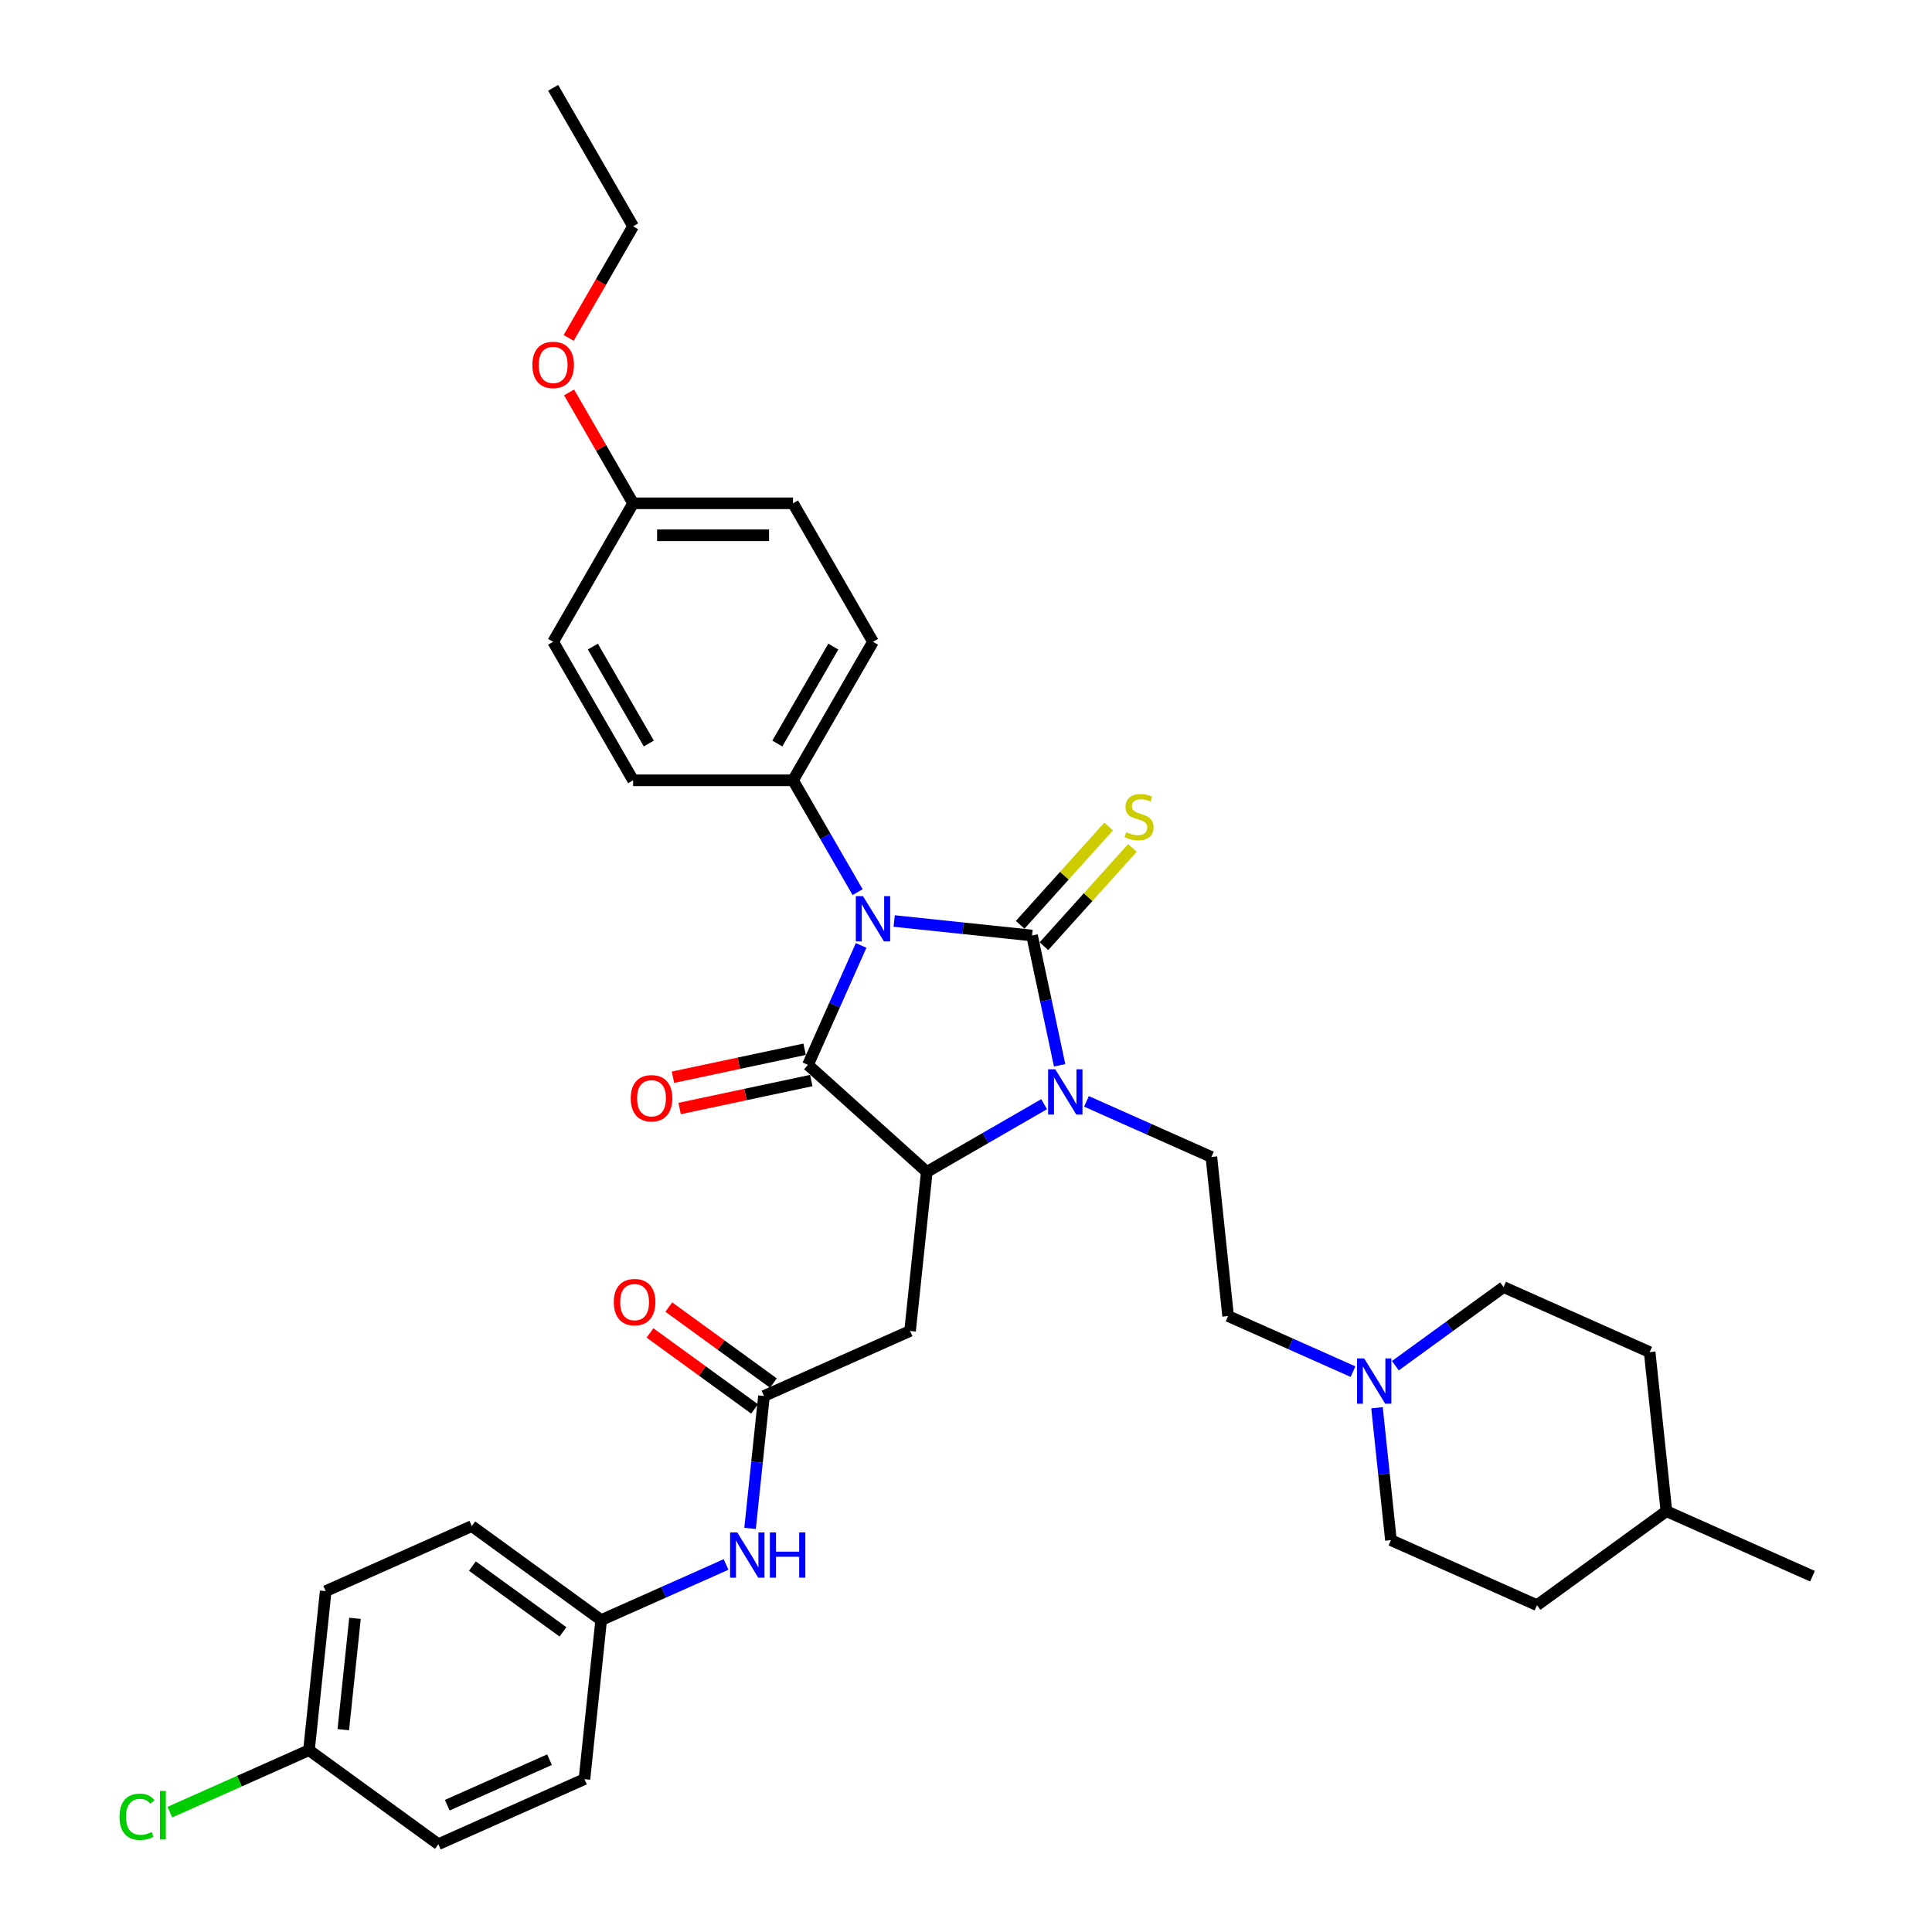 <?xml version='1.0' encoding='iso-8859-1'?>
<svg version='1.1' baseProfile='full'
              xmlns='http://www.w3.org/2000/svg'
                      xmlns:rdkit='http://www.rdkit.org/xml'
                      xmlns:xlink='http://www.w3.org/1999/xlink'
                  xml:space='preserve'
width='1000px' height='1000px' viewBox='0 0 1000 1000'>
<!-- END OF HEADER -->
<rect style='opacity:1.0;fill:#FFFFFF;stroke:none' width='1000' height='1000' x='0' y='0'> </rect>
<path class='bond-0' d='M 462.821,476.721 L 498.502,480.471' style='fill:none;fill-rule:evenodd;stroke:#0000FF;stroke-width:6px;stroke-linecap:butt;stroke-linejoin:miter;stroke-opacity:1' />
<path class='bond-0' d='M 498.502,480.471 L 534.183,484.221' style='fill:none;fill-rule:evenodd;stroke:#000000;stroke-width:6px;stroke-linecap:butt;stroke-linejoin:miter;stroke-opacity:1' />
<path class='bond-1' d='M 445.721,489.359 L 431.957,520.274' style='fill:none;fill-rule:evenodd;stroke:#0000FF;stroke-width:6px;stroke-linecap:butt;stroke-linejoin:miter;stroke-opacity:1' />
<path class='bond-1' d='M 431.957,520.274 L 418.193,551.188' style='fill:none;fill-rule:evenodd;stroke:#000000;stroke-width:6px;stroke-linecap:butt;stroke-linejoin:miter;stroke-opacity:1' />
<path class='bond-6' d='M 443.899,461.778 L 427.187,432.831' style='fill:none;fill-rule:evenodd;stroke:#0000FF;stroke-width:6px;stroke-linecap:butt;stroke-linejoin:miter;stroke-opacity:1' />
<path class='bond-6' d='M 427.187,432.831 L 410.474,403.883' style='fill:none;fill-rule:evenodd;stroke:#000000;stroke-width:6px;stroke-linecap:butt;stroke-linejoin:miter;stroke-opacity:1' />
<path class='bond-2' d='M 534.183,484.221 L 541.323,517.809' style='fill:none;fill-rule:evenodd;stroke:#000000;stroke-width:6px;stroke-linecap:butt;stroke-linejoin:miter;stroke-opacity:1' />
<path class='bond-2' d='M 541.323,517.809 L 548.462,551.398' style='fill:none;fill-rule:evenodd;stroke:#0000FF;stroke-width:6px;stroke-linecap:butt;stroke-linejoin:miter;stroke-opacity:1' />
<path class='bond-7' d='M 540.335,489.76 L 563.236,464.326' style='fill:none;fill-rule:evenodd;stroke:#000000;stroke-width:6px;stroke-linecap:butt;stroke-linejoin:miter;stroke-opacity:1' />
<path class='bond-7' d='M 563.236,464.326 L 586.137,438.891' style='fill:none;fill-rule:evenodd;stroke:#CCCC00;stroke-width:6px;stroke-linecap:butt;stroke-linejoin:miter;stroke-opacity:1' />
<path class='bond-7' d='M 528.032,478.682 L 550.933,453.248' style='fill:none;fill-rule:evenodd;stroke:#000000;stroke-width:6px;stroke-linecap:butt;stroke-linejoin:miter;stroke-opacity:1' />
<path class='bond-7' d='M 550.933,453.248 L 573.834,427.814' style='fill:none;fill-rule:evenodd;stroke:#CCCC00;stroke-width:6px;stroke-linecap:butt;stroke-linejoin:miter;stroke-opacity:1' />
<path class='bond-3' d='M 418.193,551.188 L 479.708,606.576' style='fill:none;fill-rule:evenodd;stroke:#000000;stroke-width:6px;stroke-linecap:butt;stroke-linejoin:miter;stroke-opacity:1' />
<path class='bond-10' d='M 416.472,543.091 L 382.404,550.333' style='fill:none;fill-rule:evenodd;stroke:#000000;stroke-width:6px;stroke-linecap:butt;stroke-linejoin:miter;stroke-opacity:1' />
<path class='bond-10' d='M 382.404,550.333 L 348.336,557.574' style='fill:none;fill-rule:evenodd;stroke:#FF0000;stroke-width:6px;stroke-linecap:butt;stroke-linejoin:miter;stroke-opacity:1' />
<path class='bond-10' d='M 419.914,559.285 L 385.846,566.526' style='fill:none;fill-rule:evenodd;stroke:#000000;stroke-width:6px;stroke-linecap:butt;stroke-linejoin:miter;stroke-opacity:1' />
<path class='bond-10' d='M 385.846,566.526 L 351.778,573.768' style='fill:none;fill-rule:evenodd;stroke:#FF0000;stroke-width:6px;stroke-linecap:butt;stroke-linejoin:miter;stroke-opacity:1' />
<path class='bond-8' d='M 562.353,570.067 L 594.683,584.462' style='fill:none;fill-rule:evenodd;stroke:#0000FF;stroke-width:6px;stroke-linecap:butt;stroke-linejoin:miter;stroke-opacity:1' />
<path class='bond-8' d='M 594.683,584.462 L 627.013,598.856' style='fill:none;fill-rule:evenodd;stroke:#000000;stroke-width:6px;stroke-linecap:butt;stroke-linejoin:miter;stroke-opacity:1' />
<path class='bond-35' d='M 540.434,571.515 L 510.071,589.046' style='fill:none;fill-rule:evenodd;stroke:#0000FF;stroke-width:6px;stroke-linecap:butt;stroke-linejoin:miter;stroke-opacity:1' />
<path class='bond-35' d='M 510.071,589.046 L 479.708,606.576' style='fill:none;fill-rule:evenodd;stroke:#000000;stroke-width:6px;stroke-linecap:butt;stroke-linejoin:miter;stroke-opacity:1' />
<path class='bond-4' d='M 479.708,606.576 L 471.055,688.898' style='fill:none;fill-rule:evenodd;stroke:#000000;stroke-width:6px;stroke-linecap:butt;stroke-linejoin:miter;stroke-opacity:1' />
<path class='bond-5' d='M 471.055,688.898 L 395.436,722.566' style='fill:none;fill-rule:evenodd;stroke:#000000;stroke-width:6px;stroke-linecap:butt;stroke-linejoin:miter;stroke-opacity:1' />
<path class='bond-11' d='M 395.436,722.566 L 391.835,756.831' style='fill:none;fill-rule:evenodd;stroke:#000000;stroke-width:6px;stroke-linecap:butt;stroke-linejoin:miter;stroke-opacity:1' />
<path class='bond-11' d='M 391.835,756.831 L 388.233,791.097' style='fill:none;fill-rule:evenodd;stroke:#0000FF;stroke-width:6px;stroke-linecap:butt;stroke-linejoin:miter;stroke-opacity:1' />
<path class='bond-12' d='M 400.302,715.869 L 373.233,696.203' style='fill:none;fill-rule:evenodd;stroke:#000000;stroke-width:6px;stroke-linecap:butt;stroke-linejoin:miter;stroke-opacity:1' />
<path class='bond-12' d='M 373.233,696.203 L 346.165,676.536' style='fill:none;fill-rule:evenodd;stroke:#FF0000;stroke-width:6px;stroke-linecap:butt;stroke-linejoin:miter;stroke-opacity:1' />
<path class='bond-12' d='M 390.571,729.262 L 363.502,709.596' style='fill:none;fill-rule:evenodd;stroke:#000000;stroke-width:6px;stroke-linecap:butt;stroke-linejoin:miter;stroke-opacity:1' />
<path class='bond-12' d='M 363.502,709.596 L 336.434,689.93' style='fill:none;fill-rule:evenodd;stroke:#FF0000;stroke-width:6px;stroke-linecap:butt;stroke-linejoin:miter;stroke-opacity:1' />
<path class='bond-14' d='M 410.474,403.883 L 451.861,332.197' style='fill:none;fill-rule:evenodd;stroke:#000000;stroke-width:6px;stroke-linecap:butt;stroke-linejoin:miter;stroke-opacity:1' />
<path class='bond-14' d='M 402.345,384.853 L 431.316,334.673' style='fill:none;fill-rule:evenodd;stroke:#000000;stroke-width:6px;stroke-linecap:butt;stroke-linejoin:miter;stroke-opacity:1' />
<path class='bond-15' d='M 410.474,403.883 L 327.698,403.883' style='fill:none;fill-rule:evenodd;stroke:#000000;stroke-width:6px;stroke-linecap:butt;stroke-linejoin:miter;stroke-opacity:1' />
<path class='bond-13' d='M 627.013,598.856 L 635.665,681.178' style='fill:none;fill-rule:evenodd;stroke:#000000;stroke-width:6px;stroke-linecap:butt;stroke-linejoin:miter;stroke-opacity:1' />
<path class='bond-9' d='M 700.325,709.966 L 667.995,695.572' style='fill:none;fill-rule:evenodd;stroke:#0000FF;stroke-width:6px;stroke-linecap:butt;stroke-linejoin:miter;stroke-opacity:1' />
<path class='bond-9' d='M 667.995,695.572 L 635.665,681.178' style='fill:none;fill-rule:evenodd;stroke:#000000;stroke-width:6px;stroke-linecap:butt;stroke-linejoin:miter;stroke-opacity:1' />
<path class='bond-17' d='M 712.734,728.636 L 716.335,762.902' style='fill:none;fill-rule:evenodd;stroke:#0000FF;stroke-width:6px;stroke-linecap:butt;stroke-linejoin:miter;stroke-opacity:1' />
<path class='bond-17' d='M 716.335,762.902 L 719.937,797.168' style='fill:none;fill-rule:evenodd;stroke:#000000;stroke-width:6px;stroke-linecap:butt;stroke-linejoin:miter;stroke-opacity:1' />
<path class='bond-18' d='M 722.244,706.883 L 750.247,686.537' style='fill:none;fill-rule:evenodd;stroke:#0000FF;stroke-width:6px;stroke-linecap:butt;stroke-linejoin:miter;stroke-opacity:1' />
<path class='bond-18' d='M 750.247,686.537 L 778.251,666.191' style='fill:none;fill-rule:evenodd;stroke:#000000;stroke-width:6px;stroke-linecap:butt;stroke-linejoin:miter;stroke-opacity:1' />
<path class='bond-16' d='M 375.824,809.767 L 343.494,824.161' style='fill:none;fill-rule:evenodd;stroke:#0000FF;stroke-width:6px;stroke-linecap:butt;stroke-linejoin:miter;stroke-opacity:1' />
<path class='bond-16' d='M 343.494,824.161 L 311.164,838.556' style='fill:none;fill-rule:evenodd;stroke:#000000;stroke-width:6px;stroke-linecap:butt;stroke-linejoin:miter;stroke-opacity:1' />
<path class='bond-22' d='M 451.861,332.197 L 410.474,260.512' style='fill:none;fill-rule:evenodd;stroke:#000000;stroke-width:6px;stroke-linecap:butt;stroke-linejoin:miter;stroke-opacity:1' />
<path class='bond-21' d='M 327.698,403.883 L 286.31,332.197' style='fill:none;fill-rule:evenodd;stroke:#000000;stroke-width:6px;stroke-linecap:butt;stroke-linejoin:miter;stroke-opacity:1' />
<path class='bond-21' d='M 335.827,384.853 L 306.856,334.673' style='fill:none;fill-rule:evenodd;stroke:#000000;stroke-width:6px;stroke-linecap:butt;stroke-linejoin:miter;stroke-opacity:1' />
<path class='bond-24' d='M 311.164,838.556 L 302.512,920.878' style='fill:none;fill-rule:evenodd;stroke:#000000;stroke-width:6px;stroke-linecap:butt;stroke-linejoin:miter;stroke-opacity:1' />
<path class='bond-25' d='M 311.164,838.556 L 244.198,789.901' style='fill:none;fill-rule:evenodd;stroke:#000000;stroke-width:6px;stroke-linecap:butt;stroke-linejoin:miter;stroke-opacity:1' />
<path class='bond-25' d='M 291.389,844.651 L 244.512,810.593' style='fill:none;fill-rule:evenodd;stroke:#000000;stroke-width:6px;stroke-linecap:butt;stroke-linejoin:miter;stroke-opacity:1' />
<path class='bond-28' d='M 719.937,797.168 L 795.556,830.836' style='fill:none;fill-rule:evenodd;stroke:#000000;stroke-width:6px;stroke-linecap:butt;stroke-linejoin:miter;stroke-opacity:1' />
<path class='bond-29' d='M 778.251,666.191 L 853.87,699.859' style='fill:none;fill-rule:evenodd;stroke:#000000;stroke-width:6px;stroke-linecap:butt;stroke-linejoin:miter;stroke-opacity:1' />
<path class='bond-19' d='M 159.926,905.891 L 168.578,823.569' style='fill:none;fill-rule:evenodd;stroke:#000000;stroke-width:6px;stroke-linecap:butt;stroke-linejoin:miter;stroke-opacity:1' />
<path class='bond-19' d='M 177.688,895.273 L 183.745,837.648' style='fill:none;fill-rule:evenodd;stroke:#000000;stroke-width:6px;stroke-linecap:butt;stroke-linejoin:miter;stroke-opacity:1' />
<path class='bond-23' d='M 159.926,905.891 L 123.913,921.925' style='fill:none;fill-rule:evenodd;stroke:#000000;stroke-width:6px;stroke-linecap:butt;stroke-linejoin:miter;stroke-opacity:1' />
<path class='bond-23' d='M 123.913,921.925 L 87.899,937.96' style='fill:none;fill-rule:evenodd;stroke:#00CC00;stroke-width:6px;stroke-linecap:butt;stroke-linejoin:miter;stroke-opacity:1' />
<path class='bond-37' d='M 159.926,905.891 L 226.893,954.545' style='fill:none;fill-rule:evenodd;stroke:#000000;stroke-width:6px;stroke-linecap:butt;stroke-linejoin:miter;stroke-opacity:1' />
<path class='bond-20' d='M 327.698,260.512 L 286.31,332.197' style='fill:none;fill-rule:evenodd;stroke:#000000;stroke-width:6px;stroke-linecap:butt;stroke-linejoin:miter;stroke-opacity:1' />
<path class='bond-31' d='M 327.698,260.512 L 311.128,231.812' style='fill:none;fill-rule:evenodd;stroke:#000000;stroke-width:6px;stroke-linecap:butt;stroke-linejoin:miter;stroke-opacity:1' />
<path class='bond-31' d='M 311.128,231.812 L 294.559,203.113' style='fill:none;fill-rule:evenodd;stroke:#FF0000;stroke-width:6px;stroke-linecap:butt;stroke-linejoin:miter;stroke-opacity:1' />
<path class='bond-36' d='M 327.698,260.512 L 410.474,260.512' style='fill:none;fill-rule:evenodd;stroke:#000000;stroke-width:6px;stroke-linecap:butt;stroke-linejoin:miter;stroke-opacity:1' />
<path class='bond-36' d='M 340.114,277.067 L 398.057,277.067' style='fill:none;fill-rule:evenodd;stroke:#000000;stroke-width:6px;stroke-linecap:butt;stroke-linejoin:miter;stroke-opacity:1' />
<path class='bond-27' d='M 302.512,920.878 L 226.893,954.545' style='fill:none;fill-rule:evenodd;stroke:#000000;stroke-width:6px;stroke-linecap:butt;stroke-linejoin:miter;stroke-opacity:1' />
<path class='bond-27' d='M 284.436,910.804 L 231.502,934.371' style='fill:none;fill-rule:evenodd;stroke:#000000;stroke-width:6px;stroke-linecap:butt;stroke-linejoin:miter;stroke-opacity:1' />
<path class='bond-26' d='M 244.198,789.901 L 168.578,823.569' style='fill:none;fill-rule:evenodd;stroke:#000000;stroke-width:6px;stroke-linecap:butt;stroke-linejoin:miter;stroke-opacity:1' />
<path class='bond-38' d='M 795.556,830.836 L 862.523,782.181' style='fill:none;fill-rule:evenodd;stroke:#000000;stroke-width:6px;stroke-linecap:butt;stroke-linejoin:miter;stroke-opacity:1' />
<path class='bond-30' d='M 853.87,699.859 L 862.523,782.181' style='fill:none;fill-rule:evenodd;stroke:#000000;stroke-width:6px;stroke-linecap:butt;stroke-linejoin:miter;stroke-opacity:1' />
<path class='bond-33' d='M 862.523,782.181 L 938.142,815.849' style='fill:none;fill-rule:evenodd;stroke:#000000;stroke-width:6px;stroke-linecap:butt;stroke-linejoin:miter;stroke-opacity:1' />
<path class='bond-32' d='M 294.349,174.903 L 311.023,146.022' style='fill:none;fill-rule:evenodd;stroke:#FF0000;stroke-width:6px;stroke-linecap:butt;stroke-linejoin:miter;stroke-opacity:1' />
<path class='bond-32' d='M 311.023,146.022 L 327.698,117.14' style='fill:none;fill-rule:evenodd;stroke:#000000;stroke-width:6px;stroke-linecap:butt;stroke-linejoin:miter;stroke-opacity:1' />
<path class='bond-34' d='M 327.698,117.14 L 286.31,45.455' style='fill:none;fill-rule:evenodd;stroke:#000000;stroke-width:6px;stroke-linecap:butt;stroke-linejoin:miter;stroke-opacity:1' />
<path  class='atom-0' d='M 446.68 463.848
L 454.361 476.264
Q 455.123 477.489, 456.348 479.708
Q 457.573 481.926, 457.639 482.058
L 457.639 463.848
L 460.751 463.848
L 460.751 487.29
L 457.54 487.29
L 449.295 473.715
Q 448.335 472.125, 447.309 470.304
Q 446.315 468.483, 446.017 467.92
L 446.017 487.29
L 442.971 487.29
L 442.971 463.848
L 446.68 463.848
' fill='#0000FF'/>
<path  class='atom-3' d='M 546.212 553.467
L 553.893 565.883
Q 554.655 567.108, 555.88 569.327
Q 557.105 571.545, 557.171 571.678
L 557.171 553.467
L 560.284 553.467
L 560.284 576.909
L 557.072 576.909
L 548.827 563.334
Q 547.867 561.744, 546.841 559.923
Q 545.847 558.102, 545.549 557.539
L 545.549 576.909
L 542.503 576.909
L 542.503 553.467
L 546.212 553.467
' fill='#0000FF'/>
<path  class='atom-8' d='M 582.949 430.753
Q 583.214 430.852, 584.307 431.316
Q 585.399 431.779, 586.591 432.077
Q 587.816 432.342, 589.008 432.342
Q 591.227 432.342, 592.518 431.283
Q 593.809 430.19, 593.809 428.303
Q 593.809 427.011, 593.147 426.217
Q 592.518 425.422, 591.525 424.992
Q 590.531 424.561, 588.876 424.065
Q 586.79 423.435, 585.532 422.839
Q 584.307 422.243, 583.413 420.985
Q 582.552 419.727, 582.552 417.608
Q 582.552 414.661, 584.538 412.84
Q 586.558 411.019, 590.531 411.019
Q 593.246 411.019, 596.326 412.31
L 595.564 414.86
Q 592.75 413.701, 590.631 413.701
Q 588.346 413.701, 587.088 414.661
Q 585.83 415.588, 585.863 417.211
Q 585.863 418.469, 586.492 419.23
Q 587.154 419.992, 588.081 420.422
Q 589.041 420.853, 590.631 421.35
Q 592.75 422.012, 594.008 422.674
Q 595.266 423.336, 596.16 424.694
Q 597.087 426.018, 597.087 428.303
Q 597.087 431.547, 594.902 433.302
Q 592.75 435.024, 589.141 435.024
Q 587.055 435.024, 585.465 434.56
Q 583.909 434.13, 582.055 433.369
L 582.949 430.753
' fill='#CCCC00'/>
<path  class='atom-10' d='M 706.102 703.125
L 713.784 715.541
Q 714.546 716.766, 715.771 718.984
Q 716.996 721.203, 717.062 721.335
L 717.062 703.125
L 720.174 703.125
L 720.174 726.567
L 716.963 726.567
L 708.718 712.992
Q 707.758 711.402, 706.732 709.581
Q 705.738 707.76, 705.44 707.197
L 705.44 726.567
L 702.394 726.567
L 702.394 703.125
L 706.102 703.125
' fill='#0000FF'/>
<path  class='atom-11' d='M 326.466 568.464
Q 326.466 562.836, 329.247 559.69
Q 332.029 556.545, 337.227 556.545
Q 342.425 556.545, 345.206 559.69
Q 347.988 562.836, 347.988 568.464
Q 347.988 574.159, 345.173 577.404
Q 342.359 580.616, 337.227 580.616
Q 332.062 580.616, 329.247 577.404
Q 326.466 574.192, 326.466 568.464
M 337.227 577.967
Q 340.803 577.967, 342.723 575.583
Q 344.677 573.166, 344.677 568.464
Q 344.677 563.862, 342.723 561.544
Q 340.803 559.193, 337.227 559.193
Q 333.651 559.193, 331.697 561.511
Q 329.777 563.829, 329.777 568.464
Q 329.777 573.199, 331.697 575.583
Q 333.651 577.967, 337.227 577.967
' fill='#FF0000'/>
<path  class='atom-12' d='M 381.602 793.167
L 389.284 805.583
Q 390.045 806.808, 391.27 809.026
Q 392.495 811.245, 392.561 811.377
L 392.561 793.167
L 395.674 793.167
L 395.674 816.609
L 392.462 816.609
L 384.218 803.034
Q 383.257 801.444, 382.231 799.623
Q 381.238 797.802, 380.94 797.239
L 380.94 816.609
L 377.894 816.609
L 377.894 793.167
L 381.602 793.167
' fill='#0000FF'/>
<path  class='atom-12' d='M 398.488 793.167
L 401.667 793.167
L 401.667 803.133
L 413.653 803.133
L 413.653 793.167
L 416.831 793.167
L 416.831 816.609
L 413.653 816.609
L 413.653 805.782
L 401.667 805.782
L 401.667 816.609
L 398.488 816.609
L 398.488 793.167
' fill='#0000FF'/>
<path  class='atom-13' d='M 317.708 673.978
Q 317.708 668.349, 320.49 665.203
Q 323.271 662.058, 328.469 662.058
Q 333.668 662.058, 336.449 665.203
Q 339.23 668.349, 339.23 673.978
Q 339.23 679.673, 336.416 682.917
Q 333.601 686.129, 328.469 686.129
Q 323.304 686.129, 320.49 682.917
Q 317.708 679.706, 317.708 673.978
M 328.469 683.48
Q 332.045 683.48, 333.966 681.096
Q 335.919 678.679, 335.919 673.978
Q 335.919 669.375, 333.966 667.058
Q 332.045 664.707, 328.469 664.707
Q 324.893 664.707, 322.94 667.024
Q 321.019 669.342, 321.019 673.978
Q 321.019 678.712, 322.94 681.096
Q 324.893 683.48, 328.469 683.48
' fill='#FF0000'/>
<path  class='atom-24' d='M 61.858 940.37
Q 61.858 934.543, 64.573 931.497
Q 67.321 928.417, 72.52 928.417
Q 77.354 928.417, 79.936 931.828
L 77.751 933.616
Q 75.864 931.133, 72.52 931.133
Q 68.977 931.133, 67.09 933.516
Q 65.235 935.867, 65.235 940.37
Q 65.235 945.006, 67.156 947.39
Q 69.109 949.774, 72.884 949.774
Q 75.466 949.774, 78.479 948.217
L 79.406 950.701
Q 78.181 951.495, 76.327 951.959
Q 74.473 952.422, 72.42 952.422
Q 67.321 952.422, 64.573 949.31
Q 61.858 946.198, 61.858 940.37
' fill='#00CC00'/>
<path  class='atom-24' d='M 82.784 926.994
L 85.83 926.994
L 85.83 952.124
L 82.784 952.124
L 82.784 926.994
' fill='#00CC00'/>
<path  class='atom-32' d='M 275.549 188.892
Q 275.549 183.263, 278.331 180.118
Q 281.112 176.973, 286.31 176.973
Q 291.509 176.973, 294.29 180.118
Q 297.071 183.263, 297.071 188.892
Q 297.071 194.587, 294.257 197.832
Q 291.442 201.044, 286.31 201.044
Q 281.145 201.044, 278.331 197.832
Q 275.549 194.62, 275.549 188.892
M 286.31 198.395
Q 289.886 198.395, 291.807 196.011
Q 293.76 193.594, 293.76 188.892
Q 293.76 184.29, 291.807 181.972
Q 289.886 179.621, 286.31 179.621
Q 282.734 179.621, 280.781 181.939
Q 278.86 184.257, 278.86 188.892
Q 278.86 193.627, 280.781 196.011
Q 282.734 198.395, 286.31 198.395
' fill='#FF0000'/>
</svg>
